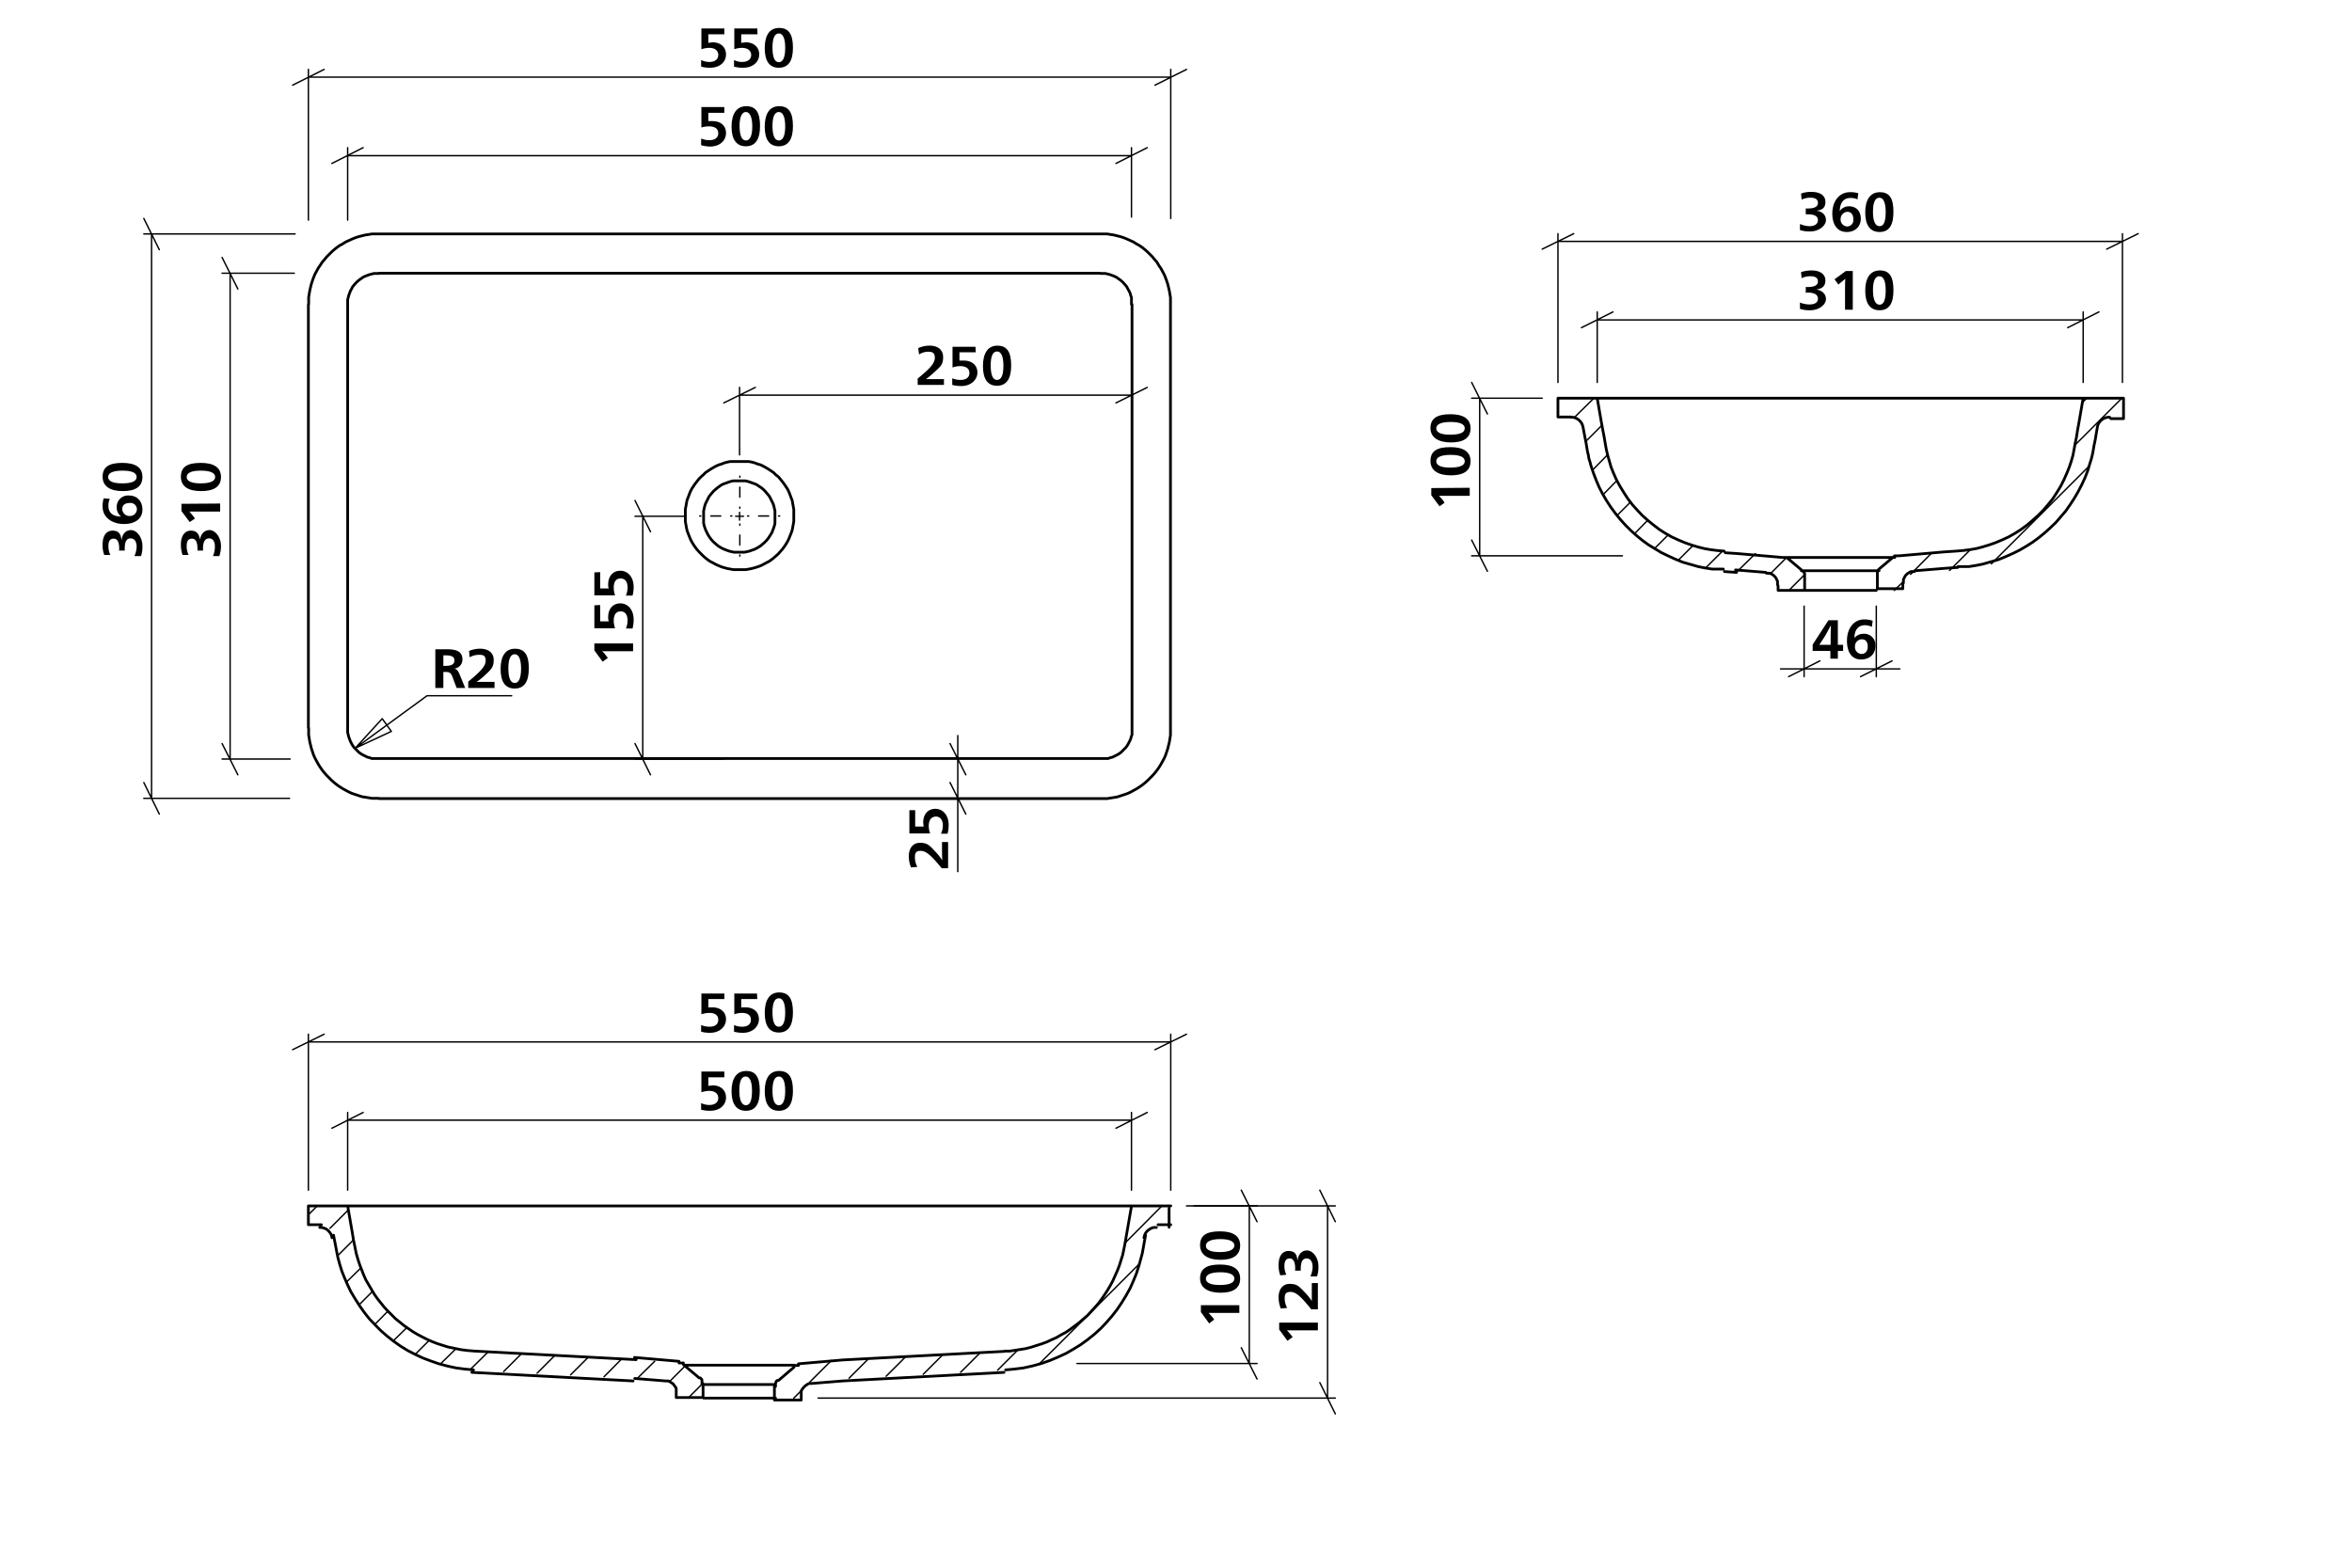 <svg viewBox="0 0 850.4 566.9" xmlns="http://www.w3.org/2000/svg"><path d="m332 125.9a9.6 9.6 0 0 1 4.2-.9c2.6 0 4.8 1.3 4.8 4.1s-.8 3.3-3.4 5.7a29.2 29.2 0 0 1 -2.8 2.3h6.5v2.1h-9.5v-2.3c4.4-3.6 6.2-5.5 6.2-7.5s-1.1-2.2-2.5-2.2a6 6 0 0 0 -3.2 1z"/><path d="m352.8 127.4h-5.9v3h1.6c2.9 0 4.9 1.7 4.9 4.3s-2.3 4.9-5.8 4.9a12.4 12.4 0 0 1 -3.3-.4v-2.4a7.5 7.5 0 0 0 2.9.6c2 0 3.3-.8 3.3-2.5s-1.3-2.5-3.4-2.5a8.6 8.6 0 0 0 -2.7.5v-7.5h8.3z"/><path d="m365.6 132.2c0 4.5-1.5 7.3-5.1 7.3s-5.1-2.7-5.1-7.1 1.6-7.4 5.2-7.4 5 2.4 5 7.2zm-7.4-.1c0 3.6.8 5.3 2.3 5.3s2.3-1.7 2.3-5.1-.8-5.2-2.3-5.2-2.3 1.7-2.3 5z"/><path d="m228.9 232.7v2.8h-11.2a9.2 9.2 0 0 1 1.5 1.7l.6.7-1.9 1.4-3-4.1v-2.5z"/><path d="m217 218.8v5.9h3.1a4.4 4.4 0 0 1 -.2-1.6c0-2.9 1.7-4.9 4.4-4.9s4.8 2.3 4.8 5.8a12.4 12.4 0 0 1 -.4 3.3h-2.4a7.5 7.5 0 0 0 .6-2.9c0-2-.8-3.3-2.5-3.3s-2.5 1.3-2.5 3.4a8.6 8.6 0 0 0 .5 2.7h-7.5v-8.3z"/><path d="m217 206.9v5.9h3.1a3.6 3.6 0 0 1 -.2-1.5c0-2.9 1.7-4.9 4.4-4.9s4.8 2.3 4.8 5.8a11.7 11.7 0 0 1 -.4 3.2h-2.4a7.7 7.7 0 0 0 .6-3c0-1.9-.8-3.2-2.5-3.2s-2.5 1.2-2.5 3.4a8.6 8.6 0 0 0 .5 2.7h-7.5v-8.3z"/><path d="m73.5 199.1h-2.1v-.6c0-2.4-.6-3.7-2-3.7s-1.9 1-1.9 2.6a7.2 7.2 0 0 0 .7 3.3h-2.2a11.6 11.6 0 0 1 -.6-3.8c0-3.1 1.4-5 3.6-5s3 1.3 3.3 3.3c.3-2.1 1.6-3.5 3.5-3.5s4.1 2.4 4.1 5.8a11.3 11.3 0 0 1 -.6 3.6h-2.3a8.6 8.6 0 0 0 .7-3.4c0-1.7-.6-3-2.1-3s-2.2 1.3-2.2 3.7a1.7 1.7 0 0 0 .1.7z"/><path d="m79.6 182.1v2.9h-11.1l1.4 1.7.6.8-1.9 1.3-3-4v-2.6z"/><path d="m72.6 167.4c4.5 0 7.3 1.5 7.3 5.1s-2.7 5.1-7.2 5.1-7.3-1.6-7.3-5.2 2.4-5 7.2-5zm-.1 7.4c3.5 0 5.3-.8 5.3-2.3s-1.8-2.3-5.2-2.3-5.1.8-5.1 2.3 1.7 2.3 5 2.3z"/><path d="m45.1 199.1h-2.1a1.3 1.3 0 0 0 .1-.6c0-2.4-.6-3.7-2-3.7s-1.9 1-1.9 2.6a7.2 7.2 0 0 0 .7 3.3h-2.2a9.5 9.5 0 0 1 -.6-3.8c0-3.1 1.3-5 3.6-5s3 1.3 3.2 3.3h.1c.2-2.1 1.5-3.5 3.4-3.5s4.1 2.4 4.1 5.8a11.2 11.2 0 0 1 -.5 3.6h-2.4a8.8 8.8 0 0 0 .8-3.4c0-1.7-.7-3-2.2-3s-2.1 1.3-2.1 3.7z"/><path d="m39.7 180.4a6 6 0 0 0 -.5 2.6c0 2.4 1.6 3.8 4.6 3.8a4.1 4.1 0 0 1 -1.6-3.3 4.1 4.1 0 0 1 4.5-4.3c2.8 0 4.8 2 4.8 5.1s-2.4 5.2-6.7 5.2-7.7-2.4-7.7-6.3a9.1 9.1 0 0 1 .4-3zm7.1 6.2a2.5 2.5 0 0 0 2.7-2.4 2.3 2.3 0 0 0 -2.6-2.3c-1.5 0-2.7.6-2.7 2.2a2.6 2.6 0 0 0 2.6 2.5z"/><path d="m44.2 167.4c4.6 0 7.3 1.5 7.3 5.1s-2.7 5.1-7.1 5.1-7.3-1.6-7.3-5.2 2.4-5 7.1-5zm0 7.4c3.5 0 5.2-.8 5.2-2.3s-1.7-2.3-5.1-2.3-5.2.8-5.2 2.3 1.7 2.3 5.1 2.3z"/><path d="m329.4 313.7a10.3 10.3 0 0 1 -.8-4.1c0-2.6 1.3-4.8 4-4.8s3.4.8 5.8 3.4a18.5 18.5 0 0 1 2.2 2.8h.1c-.1-1.3-.1-2.9-.1-4.2v-2.3h2.2v9.5h-2.3c-3.7-4.5-5.6-6.3-7.6-6.3s-2.1 1.1-2.1 2.5a7.1 7.1 0 0 0 .9 3.3z"/><path d="m330.9 293v5.9h3.1a6.8 6.8 0 0 1 -.2-1.5c0-2.9 1.7-4.9 4.4-4.9s4.8 2.3 4.8 5.8a11.7 11.7 0 0 1 -.4 3.2h-2.4a6.3 6.3 0 0 0 .7-3c0-1.9-.9-3.2-2.5-3.2s-2.6 1.2-2.6 3.4a8.6 8.6 0 0 0 .5 2.7h-7.5v-8.4z"/><path d="m261.9 40.8h-5.8v3h1.5c2.9 0 4.9 1.6 4.9 4.3s-2.2 4.9-5.8 4.9a12.5 12.5 0 0 1 -3.2-.5v-2.4a8 8 0 0 0 3 .6c1.9 0 3.2-.9 3.2-2.5s-1.2-2.5-3.3-2.5a9.5 9.5 0 0 0 -2.8.4v-7.4h8.3z"/><path d="m274.8 45.6c0 4.5-1.5 7.3-5.1 7.3s-5.2-2.7-5.2-7.1 1.7-7.4 5.3-7.4 5 2.4 5 7.2zm-7.4-.1c0 3.5.8 5.3 2.3 5.3s2.3-1.8 2.3-5.1-.9-5.2-2.3-5.2-2.3 1.7-2.3 5z"/><path d="m286.7 45.6c0 4.5-1.5 7.3-5.1 7.3s-5.1-2.7-5.1-7.1 1.6-7.4 5.2-7.4 5 2.4 5 7.2zm-7.4-.1c0 3.5.8 5.3 2.3 5.3s2.3-1.8 2.3-5.1-.8-5.2-2.3-5.2-2.3 1.7-2.3 5z"/><path d="m261.9 12.4h-5.8v3.1l1.5-.2c2.9 0 4.9 1.7 4.9 4.4s-2.2 4.8-5.8 4.8a12.2 12.2 0 0 1 -3.2-.4v-2.4a6.6 6.6 0 0 0 3 .7c1.9 0 3.2-.9 3.2-2.5s-1.2-2.6-3.3-2.6a9.7 9.7 0 0 0 -2.8.5v-7.5h8.3z"/><path d="m273.9 12.4h-5.9v3.1l1.6-.2c2.9 0 4.9 1.7 4.9 4.4s-2.3 4.8-5.8 4.8a12.4 12.4 0 0 1 -3.3-.4v-2.4a6.2 6.2 0 0 0 2.9.7c2 0 3.3-.9 3.3-2.5s-1.3-2.6-3.4-2.6a8.6 8.6 0 0 0 -2.7.5v-7.5h8.3z"/><path d="m286.7 17.3c0 4.5-1.5 7.2-5.1 7.2s-5.1-2.7-5.1-7.1 1.6-7.3 5.2-7.3 5 2.4 5 7.2zm-7.4-.1c0 3.5.8 5.3 2.3 5.3s2.3-1.8 2.3-5.2-.8-5.2-2.3-5.2-2.3 1.7-2.3 5.1z"/><path d="m157.4 234.8h4.1c3.4 0 5.7.7 5.7 3.7a3.3 3.3 0 0 1 -2.9 3.3c1 .3 1.3.8 1.8 1.9l2.1 5.1h-3.1l-1.5-4c-.6-1.4-.9-1.8-2.6-1.8h-.7v5.8h-2.9zm2.9 6h.8c2.2 0 3.2-.6 3.2-2s-1.2-1.8-3.2-1.8h-.8z"/><path d="m169.6 235.4a10.3 10.3 0 0 1 4.1-.8c2.6 0 4.8 1.3 4.8 4s-.8 3.4-3.4 5.8a18.5 18.5 0 0 1 -2.8 2.2h6.5v2.2h-9.5v-2.3c4.5-3.7 6.3-5.6 6.3-7.6s-1.1-2.1-2.5-2.1a7.1 7.1 0 0 0 -3.3.9z"/><path d="m191.2 241.7c0 4.6-1.5 7.3-5.1 7.3s-5.1-2.7-5.1-7.1 1.6-7.3 5.2-7.3 5 2.4 5 7.1zm-7.4 0c0 3.5.8 5.3 2.3 5.3s2.3-1.8 2.3-5.2-.8-5.2-2.3-5.2-2.3 1.7-2.3 5.1z"/><path d="m652.9 105.9v-2.1h.7c2.3 0 3.7-.6 3.7-2s-1.1-1.9-2.7-1.9a7.1 7.1 0 0 0 -3.2.7l-.2-2.2a12.6 12.6 0 0 1 3.8-.6c3.1 0 5 1.4 5 3.6s-1.3 3-3.3 3.3c2.1.3 3.5 1.6 3.5 3.5s-2.4 4-5.7 4a11.4 11.4 0 0 1 -3.7-.5v-2.3a9 9 0 0 0 3.4.7c1.8 0 3.1-.6 3.1-2.1s-1.4-2.2-3.8-2.2z"/><path d="m669.9 112h-2.8v-7.3c0-1.2 0-3.1.1-3.8h-.1l-1.7 1.4-.7.6-1.4-1.9 4.1-3h2.5z"/><path d="m684.6 105c0 4.5-1.4 7.2-5 7.2s-5.2-2.7-5.2-7.1 1.7-7.3 5.3-7.3 4.9 2.4 4.9 7.2zm-7.4-.1c0 3.5.9 5.3 2.4 5.3s2.2-1.8 2.2-5.2-.8-5.1-2.3-5.1-2.3 1.7-2.3 5z"/><path d="m652.9 77.5v-2.1h.7c2.3 0 3.7-.6 3.7-2s-1.1-1.9-2.7-1.9a7.1 7.1 0 0 0 -3.2.7l-.2-2.2a10.1 10.1 0 0 1 3.8-.6c3.1 0 5 1.3 5 3.6s-1.3 3-3.3 3.2c2.1.2 3.5 1.5 3.5 3.4s-2.4 4.1-5.7 4.1a11.4 11.4 0 0 1 -3.7-.5v-2.2a9.3 9.3 0 0 0 3.4.8c1.8 0 3.1-.7 3.1-2.2s-1.4-2.1-3.8-2.1z"/><path d="m671.6 72.1a5.8 5.8 0 0 0 -2.6-.5c-2.3 0-3.7 1.6-3.8 4.6h.1a3.9 3.9 0 0 1 3.2-1.6c2.7 0 4.3 1.8 4.3 4.5s-1.9 4.8-5.1 4.8-5.2-2.4-5.2-6.7 2.4-7.7 6.4-7.7a9.1 9.1 0 0 1 3 .4zm-6.1 7.1a2.5 2.5 0 0 0 2.3 2.7 2.3 2.3 0 0 0 2.3-2.6c0-1.5-.6-2.7-2.2-2.7a2.6 2.6 0 0 0 -2.4 2.6z"/><path d="m684.6 76.6c0 4.6-1.4 7.3-5 7.3s-5.2-2.7-5.2-7.1 1.7-7.3 5.3-7.3 4.9 2.4 4.9 7.1zm-7.4 0c0 3.5.9 5.2 2.4 5.2s2.2-1.7 2.2-5.1-.8-5.2-2.3-5.2-2.3 1.7-2.3 5.1z"/><path d="m531.4 176.4v2.9h-11.1l1.5 1.7.5.8-1.8 1.3-3-4v-2.6z"/><path d="m524.4 161.7c4.5 0 7.3 1.5 7.3 5.1s-2.7 5.1-7.1 5.1-7.4-1.6-7.4-5.2 2.4-5 7.2-5zm-.1 7.4c3.6 0 5.3-.8 5.3-2.3s-1.7-2.3-5.1-2.3-5.2.8-5.2 2.3 1.7 2.3 5 2.3z"/><path d="m524.4 149.8c4.5 0 7.3 1.5 7.3 5.1s-2.7 5.1-7.1 5.1-7.4-1.7-7.4-5.2 2.4-5 7.2-5zm-.1 7.4c3.6 0 5.3-.8 5.3-2.3s-1.7-2.3-5.1-2.3-5.2.8-5.2 2.3 1.7 2.3 5 2.3z"/><path d="m664.5 233.2h1.9v2.2h-1.9v2.8h-2.7v-2.8h-6.4v-2.3l5.7-8.8h3.4zm-2.6-2.3c0-1.2 0-3 .1-4.6h-.1l-1.9 3.5-2.2 3.4h4.1z"/><path d="m676.8 226.7a5.7 5.7 0 0 0 -2.5-.6c-2.4 0-3.8 1.7-3.8 4.6a4.2 4.2 0 0 1 3.2-1.5 4.1 4.1 0 0 1 4.4 4.4c0 2.8-2 4.9-5.2 4.9s-5.1-2.4-5.1-6.8 2.4-7.7 6.3-7.7a9 9 0 0 1 3 .5zm-6.1 7a2.5 2.5 0 0 0 2.3 2.8c1.6 0 2.3-1.2 2.3-2.7s-.6-2.6-2.1-2.6a2.5 2.5 0 0 0 -2.5 2.5z"/><path d="m261.9 389.6h-5.8v3.1l1.5-.2c2.9 0 4.9 1.7 4.9 4.4s-2.2 4.8-5.8 4.8a12.2 12.2 0 0 1 -3.2-.4v-2.4a6.6 6.6 0 0 0 3 .7c1.9 0 3.2-.9 3.2-2.5s-1.2-2.6-3.3-2.6a9.7 9.7 0 0 0 -2.8.5v-7.5h8.3z"/><path d="m274.7 394.5c0 4.5-1.4 7.2-5 7.2s-5.2-2.7-5.2-7.1 1.7-7.3 5.3-7.3 4.9 2.4 4.9 7.2zm-7.4-.1c0 3.5.9 5.3 2.4 5.3s2.2-1.8 2.2-5.2-.8-5.2-2.3-5.2-2.3 1.7-2.3 5.1z"/><path d="m286.7 394.5c0 4.5-1.5 7.2-5.1 7.2s-5.1-2.7-5.1-7.1 1.6-7.3 5.2-7.3 5 2.4 5 7.2zm-7.4-.1c0 3.5.8 5.3 2.3 5.3s2.3-1.8 2.3-5.2-.8-5.2-2.3-5.2-2.3 1.7-2.3 5.1z"/><path d="m261.9 361.3h-5.8v3h1.5c2.9 0 4.9 1.7 4.9 4.3s-2.2 4.9-5.8 4.9a12.2 12.2 0 0 1 -3.2-.4v-2.4a8 8 0 0 0 3 .6c1.9 0 3.2-.8 3.2-2.5s-1.2-2.5-3.3-2.5a9.7 9.7 0 0 0 -2.8.5v-7.5h8.3z"/><path d="m273.8 361.3h-5.8v3h1.6c2.9 0 4.8 1.7 4.8 4.3s-2.2 4.9-5.8 4.9a12.2 12.2 0 0 1 -3.2-.4v-2.4a7.2 7.2 0 0 0 2.9.6c1.9 0 3.2-.8 3.2-2.5s-1.2-2.5-3.3-2.5a8.6 8.6 0 0 0 -2.7.5v-7.5h8.2z"/><path d="m286.7 366.1c0 4.5-1.5 7.3-5.1 7.3s-5.1-2.7-5.1-7.1 1.6-7.4 5.2-7.4 5 2.4 5 7.2zm-7.4-.1c0 3.6.8 5.3 2.3 5.3s2.3-1.7 2.3-5.1-.8-5.2-2.3-5.2-2.3 1.7-2.3 5z"/><path d="m448.1 472v2.8h-11.1l1.5 1.7.5.7-1.8 1.4-3-4.1v-2.5z"/><path d="m441.1 457.3c4.5 0 7.3 1.5 7.3 5.1s-2.7 5.1-7.1 5.1-7.4-1.7-7.4-5.2 2.4-5 7.2-5zm-.1 7.4c3.5 0 5.3-.8 5.3-2.3s-1.8-2.3-5.1-2.3-5.2.8-5.2 2.3 1.7 2.3 5 2.3z"/><path d="m441.1 445.3c4.5 0 7.3 1.5 7.3 5.1s-2.7 5.2-7.1 5.2-7.4-1.7-7.4-5.3 2.4-5 7.2-5zm-.1 7.5c3.5 0 5.3-.9 5.3-2.4s-1.8-2.3-5.1-2.3-5.2.9-5.2 2.4 1.7 2.3 5 2.3z"/><path d="m476.5 478.3v2.8h-11.2a14.7 14.7 0 0 1 1.5 1.7l.6.7-1.9 1.4-3-4.1v-2.5z"/><path d="m463.1 473.2a10.3 10.3 0 0 1 -.8-4.1c0-2.6 1.3-4.8 4-4.8s3.3.8 5.8 3.4a18.5 18.5 0 0 1 2.2 2.8v-6.5h2.2v9.5h-2.4c-3.6-4.5-5.5-6.3-7.5-6.3s-2.1 1.1-2.1 2.5a7.1 7.1 0 0 0 .9 3.3z"/><path d="m470.3 459.5h-2.1a1.7 1.7 0 0 0 .1-.7c0-2.3-.6-3.7-2-3.7s-1.9 1.1-1.9 2.7a7.1 7.1 0 0 0 .7 3.2l-2.2.2a10.1 10.1 0 0 1 -.6-3.8c0-3.1 1.3-5 3.6-5s3 1.3 3.2 3.3h.1c.2-2.1 1.5-3.5 3.4-3.5s4.1 2.4 4.1 5.7a11.4 11.4 0 0 1 -.5 3.7h-2.4a9.3 9.3 0 0 0 .8-3.4c0-1.8-.7-3.1-2.2-3.1s-2.1 1.4-2.1 3.8z"/><g fill="none" stroke="#000" stroke-linecap="round" stroke-linejoin="round"><path d="m267.5 183.8v-11.6" stroke-dasharray="86.4 3.6 3.6 3.6" stroke-dashoffset="85.99" stroke-width=".51"/><path d="m264.6 186.6h-11.6" stroke-dasharray="86.4 3.6 3.6 3.6" stroke-dashoffset="85.99" stroke-width=".51"/><path d="m267.5 189.5v11.6" stroke-dasharray="86.4 3.6 3.6 3.6" stroke-dashoffset="85.99" stroke-width=".51"/><path d="m270.3 186.6h11.6" stroke-dasharray="86.4 3.6 3.6 3.6" stroke-dashoffset="85.99" stroke-width=".51"/><path d="m141.5 264.5-13.1 6.1m9.8-10.7 3.3 4.6m-13.1 6.1 9.8-10.7m16.2-8.3-26 19m56.6-19h-30.6" stroke-width=".51"/><path d="m267.4 186.7h1.4m-1.4 0v1.4m0-1.4h-1.4m1.4 0v-1.4" stroke-width=".51"/><path d="m417.6 379.6 11.4-5.6m-311.8 0-11.4 5.6m5.7-2.8h311.8m0 53.6v-56.4m-311.8 56.4v-56.4m292 34 11.3-5.7m-283.5 0-11.3 5.7m5.7-2.9h283.4m0 25.3v-28.1m-283.4 28.1v-28.1m291.9-371.5 11.4-5.7m-311.8 0-11.4 5.7m5.7-2.9h311.8m0 51.1v-53.9m-311.8 54.5v-54.5" stroke-width=".51"/><path d="m403.5 59.1 11.3-5.7m-283.5 0-11.3 5.7m5.7-2.8h283.4m0 22.2v-25.1m-283.4 26.2v-26.2m277.8 92.3 11.3-5.6m-141.7 0-11.4 5.6m5.7-2.8h141.7m-141.7 21.6v-24.4" stroke-width=".51"/><path d="m747.6 118.5 11.3-5.7m-175.7 0-11.4 5.7m5.7-2.8h175.7m0 22.6v-25.5m-175.7 25.5v-25.5" stroke-width=".51"/><path d="m761.7 90.1 11.4-5.6m-204.1 0-11.4 5.6m5.7-2.8h204.1m0 51v-53.8m-204.1 53.8v-53.8" stroke-width=".51"/><path d="m684.1 239-11.4 5.7m-26 0 11.3-5.7m20.4 2.9h8.5m-34.6 0h26.1m-26.1 0h-8.5m34.6-22.7v25.5m-26.1-25.5v25.5" stroke-width=".51"/><path d="m482.8 441.8-5.6-11.4m0 69.6 5.6 11.3m-2.8-5.7v-69.5m-51 0h53.8m-187 69.5h187" stroke-width=".51"/><path d="m537.8 149.7-5.7-11.4m0 57 5.7 11.3m-2.8-5.6v-57m22.6 0h-25.5m54.5 57h-54.5" stroke-width=".51"/><path d="m448.8 487.4 5.7 11.3m0-56.9-5.7-11.4m2.9 5.7v57m-62.3 0h65.1m-22.8-57h22.8m-105.3-141.7-5.7-11.4m0-14.1 5.7 11.3m-2.9 8.5v26.5m0-40.7v14.2m0-14.2v-8.5m-294.3 17 5.6 11.4m0-204.1-5.6-11.3m2.8 5.6v204.1m49.9 0h-52.7m54.7-204.1h-54.7m28.3 184.3 5.7 11.3m0-175.7-5.7-11.4m2.9 5.7v175.7m21.7 0h-24.6m26.1-175.7h-26.1m149.3 170.1 5.6 11.3m0-87.9-5.6-11.3m2.8 5.7v87.8m29.3 0h-32.1m17.7-87.8h-17.7" stroke-width=".51"/><path d="m267.4 166.9h-3.3l-1.1.2-1.1.3-1 .4-1 .3-1.1.5-.9.5-1 .6-.9.6-.9.6-.8.8-.8.7-.8.8-.7.9-.7.9-.6.9-.6.9-.5 1-.4 1-.4 1.1-.4 1-.2 1.1-.2 1.1-.2 1.1v4.4l.2 1.1.2 1.1.2 1 .4 1.1.4 1 .4 1 .5 1 .6 1 .6.9.7.9.7.8.8.8.8.8.8.7.9.7.9.6 1 .5.9.5 1.1.5 1 .4 1 .3 1.1.3 1.1.2 1.1.2h4.4l1.1-.2 1.1-.2 1.1-.3 1-.3 1.1-.4 1-.5.9-.5 1-.5.9-.6.9-.7.8-.7.9-.8.7-.8.7-.8.7-.9.6-.9.6-1 .5-1 .4-1 .4-1 .4-1.1.2-1 .2-1.1.2-1.1v-4.4l-.2-1.1-.2-1.1-.2-1.1-.4-1-.4-1.1-.4-1-.5-1-.6-.9-.6-.9-.7-.9-.7-.9-.7-.8-.9-.7-.8-.8-.9-.6-.9-.6-1-.6-.9-.5-1-.5-1.1-.3-1-.4-1.1-.3-1.1-.2zm0 32.8h1.8l.9-.2.9-.2.8-.3.9-.3.8-.4.7-.4.8-.5.7-.6.7-.6.6-.6.6-.7.5-.7.5-.8.5-.8.3-.8.3-.8.3-.9.2-.9v-4.4l-.2-.9-.2-.9-.3-.9-.4-.8-.4-.8-.4-.8-.5-.7-.6-.7-.6-.7-.6-.6-.7-.6-.8-.5-.7-.5-.8-.4-.9-.3-.8-.3-.9-.3-.9-.2h-4.4l-.9.2-.9.3-.8.3-.9.3-.8.4-.7.5-.7.5-.7.6-.7.6-.6.7-.6.7-.5.7-.4.8-.4.8-.4.8-.3.9-.2.9-.2.9v4.4l.2.9.3.9.3.8.4.8.4.8.5.8.5.7.6.7.6.6.7.6.7.6.8.5.7.4.9.4.8.3.8.3.9.2.9.2h1.8m-155.7-89.6v153.1m25.5 25.5h-2.5l-1.2-.2-1.3-.2-1.2-.2-1.2-.4-1.2-.4-1.2-.4-1.1-.5-1.1-.6-1.1-.6-1.1-.7-1-.7-1-.8-.9-.8-.9-.9-.9-.9-.8-.9-.8-1-.7-1-.7-1.1-.6-1.1-.6-1.1-.5-1.1-.4-1.2-.4-1.2-.3-1.2-.3-1.2-.2-1.3-.2-1.2v-2.5m286.3 25.5h-260.9m260.8 0h2.5l1.2-.2 1.3-.2 1.2-.2 1.2-.4 1.2-.4 1.2-.4 1.1-.5 1.1-.6 1.1-.6 1.1-.7 1-.7 1-.8.9-.8.9-.9.9-.9.8-.9.8-1 .7-1 .7-1.1.6-1.1.6-1.1.5-1.1.4-1.2.4-1.2.3-1.2.3-1.2.2-1.3.2-1.2v-2.5m0-153.1v152.9m-25.4-178.6h2.5l1.2.2 1.3.2 1.2.3 1.2.3 1.2.4 1.2.5 1.1.5 1.1.5 1.1.7 1.1.6 1 .7 1 .8.9.8.9.9.9.9.8 1 .8.9.7 1.2.7 1 .6 1.1.6 1.1.5 1.2.4 1.1.4 1.2.3 1.2.3 1.3.2 1.2.2 1.2v2.5m-25.4-25.5h-260.8m0 0h-2.5l-1.2.2-1.3.2-1.2.3-1.2.3-1.2.4-1.2.5-1.1.5-1.1.5-1.1.7-1.1.6-1 .7-1 .8-.9.8-.9.9-.9.9-.8 1-.8.9-.7 1.1-.7 1-.6 1.1-.6 1.1-.5 1.2-.4 1.1-.4 1.2-.3 1.2-.3 1.3-.2 1.2-.2 1.2v2.5m25.4-11.2h130.4m130.4 0h-130.4m141.7 11.3v-2.5l-.3-.8-.2-.8-.4-.8-.4-.7-.4-.8-.5-.6-.6-.7-.6-.6-.6-.5-.7-.5-.7-.5-.8-.4-.8-.3-.8-.3-.8-.2-.8-.2h-1.7m11.3 87.9v-76.7m0 76.6v76.5m0 0v2.5l-.3.8-.2.8-.4.8-.4.8-.4.7-.5.7-.6.6-.6.6-.6.6-.7.5-.7.4-.8.4-.8.4-.8.2-.8.3h-2.5m0 0h-130.8m-130.4 0h130.4m-141.7-11.1v1.7l.2.8.2.8.3.8.3.8.4.8.4.7.5.7.6.6.6.6.6.6.7.5.7.4.8.4.8.4.8.2.8.3h2.6m-11.3-87.8v76.5m0-76.5v-76.4m0 0v-1.7l.2-.8.2-.8.3-.8.3-.8.4-.7.4-.8.5-.6.6-.7.6-.6.6-.5.7-.5.7-.5.8-.4.8-.3.8-.3.8-.2.8-.2h1.8" stroke-width=".99"/><path d="m720 203.9 35.5-35.5m-50.6 37.9 7.5-7.5m37.9-37.9 16.9-16.9m-82.3 69.5 3.5-3.4m2.4-2.4 7.7-7.8m54.5-54.4 1.5-1.5m-107.7 69.5 5.5-5.5m-12.4-.3 5.9-5.9m-17.4 4.6 6.3-6.2m-18 5.2 6.1-6.1m-16 3.3 5.3-5.3m-13.9 1.1 5-5m-12.2-.4 4.7-4.8m-11-1.8 4.8-4.8m-9.9-2.7 5-5.1m-8.8-3.8 5.4-5.5m-7.9-4.8 5.9-5.9m-10-2.8 7.1-7m-13 .2.2-.2" stroke-width=".51"/><path d="m651.3 206.4h28.1m5.7-4.8h-39.5m6.7 11.9h26.1m63.5-69.5h11.3m-87.8 0h76.5m-76.5 0h-76.6m0 0h-11.3m-9.5 6.8h-4.7m14.2-6.8.5 2.9.5 2.9.5 2.9.5 2.7.5 2.6.4 2.4.4 2.2.5 2.1.6 2.1.6 2.1.8 2 1.1 2.5 1.3 2.4 1.4 2.3 1.5 2.3 1.6 2.1 1.8 2 1.8 1.9 2 1.8 2.1 1.7 2.1 1.6 2.2 1.4 2.3 1.3 2.4 1.1 2.4 1 2.3.8 2.3.7 2.4.6 2.3.4 2.4.3 2.4.2m-45.9-55.3h-14.2m0 0v6.8m9.1 3.8.5 2.7.5 2.5.4 2.4.2 1.2.3 1.2.2 1.3.4 1.2.3 1.2.9 2.7 1 2.6 1.1 2.6 1.3 2.5 1.4 2.4 1.5 2.3 1.7 2.3 1.7 2.1 1.9 2.1 1.9 1.9 2 1.8 2.2 1.8 2.2 1.6 2.3 1.4 2.3 1.4 2.5 1.2 2.6 1.2 2.7 1.1 2.8.8 2.8.8 2.5.5 2.6.4h4m15.4 1.2-11-.9m15.2 5.4v-1.3l-.2-.4-.2-.4-.2-.4-.3-.4-.3-.3-.3-.3-.4-.2-.3-.3-.4-.2h-1.4m4.2 4.5v1.7m0 0h9.6m0 0v-4.9m0 0v-1.2l-.2-.3-.2-.3-.2-.2-.2-.2m0 0-5.7-4.8m0 0h-1.5m0 0-16.2-1.4m-4.5-.3 4.5.3m-4.8 6.5 4.4.3m139.9-55.6h-4.6m4.6 0v-7.4m0 0h-14.6m0 0-.5 2.9-.5 2.9-.5 2.9-.5 2.7-.4 2.6-.5 2.4-.4 2.2-.4 2.1-.6 2.1-.7 2.1-.8 2-1.1 2.5-1.2 2.4-1.4 2.3-1.5 2.3-1.7 2.1-1.7 2-1.9 1.9-2 1.8-2 1.7-2.2 1.6-2.2 1.4-2.3 1.3-2.4 1.1-2.4 1-2.3.8-2.3.7-2.3.6-2.4.4-2.4.3-2.4.2m-4.5.3 4.5-.3m-4.5.3-16.1 1.4m0 0h-1.6m0 0-5.7 4.8m0 0-.2.2-.2.2-.2.3v1.5m0 0v4.9m0 0h9.2m0 0v-1.7m4.2-4.5h-1.3l-.4.2-.4.3-.4.2-.3.3-.3.3-.3.4-.2.4-.2.4-.2.4v1.3m15.3-5.4-11.1.9m11.1-.9 4.4-.3m50.6-51.5-.5 2.7-.4 2.5-.5 2.4-.2 1.2-.2 1.2-.3 1.3-.3 1.2-.4 1.2-.8 2.7-1 2.6-1.2 2.6-1.3 2.5-1.4 2.4-1.5 2.3-1.6 2.3-1.8 2.1-1.8 2.1-2 1.9-2 1.8-2.2 1.8-2.2 1.6-2.2 1.4-2.4 1.4-2.4 1.2-2.7 1.2-2.7 1.1-2.8.8-2.8.8-2.5.5-2.5.4h-4m-135.5-50.3-.2-.8-.3-.7-.5-.7-.5-.5-.7-.5-.7-.3-.7-.2h-.8m194.8 0h-.8l-.8.2-.7.3-.7.5-.5.5-.5.7-.3.7-.2.8" stroke-width=".99"/><path d="m412 457-18.2 18.2-17.9 17.9m44.2-57-13.3 13.4m-38.6 38.5-7.5 7.5m-6.2-6.4-7.2 7.2m-6.3-6.5-7.2 7.2m-6.2-6.5-7.2 7.2m-6.2-6.5-7.2 7.2m-6.4-6.4-7.8 7.8m-2.4 2.4-3.4 3.4m-32.7-5.5-5.5 5.5m-1-11.7-5.9 5.9m-5.2-7.5-6.3 6.2m-5.6-7.1-6.4 6.5m-5.7-7.1-6.4 6.4m-5.6-7.1-6.5 6.5m-5.6-7.1-6.5 6.5m-5.6-7.1-6.4 6.3m-5.2-7.5-5.6 5.5m-4.1-8.5-5 5m-3.1-9.6-4.8 4.7m-2-10.7-4.7 4.8m-.9-11.9-4.8 4.8m.6-13.3-5.1 5m2.4-15.1-5.7 5.7m3.8-16.5-6.6 6.6m-4.6-8.1-3.2 3.2" stroke-width=".51"/><path d="m287.1 493.7h-39.4m32.7 7h-26m0 4.9h26m128.7-69.5h-11.3m0 0h-130.4m-130.4 0h130.4m-141.7 0h11.3m-25.5 6.8h4.7m4.4 3.8.5 2.6.5 2.6.5 2.6.7 2.6.8 2.6 1 2.5 1.1 2.5 1.2 2.5 1.5 2.5 1.6 2.5 1.7 2.4 1.9 2.4 2.1 2.2 2.1 2.1 2.3 2 2.3 1.8 2.4 1.7 2.6 1.6 2.7 1.4 2.8 1.3 2.9 1.1 2.9 1 3 .8 3.2.7 3.1.4 3.2.3m-59.7-59.3h14.2m-14.2 6.8v-6.8m118 62.4 11.1.9m0 0h1l.5.2.4.3.5.3.4.3.3.4.3.4.3.4.2.5v1.5m0 1.7v-1.7m9.7 1.7h-9.7m9.7-4.9v4.9m-1-7.1.2.2.2.2.2.3v1.5m-6.7-7 5.7 4.8m-7.3-5.4h1.6m-17.7-2 16.1 1.4m-15.5-.6-58.4-3.1m-45.9-52.5 1.7 9.8.4 2.5.5 2.4.5 2.5.7 2.4.6 1.8.7 1.8.7 1.8.8 1.8 1 1.7 1 1.7 1 1.7 1.2 1.7 1.2 1.5 1.2 1.5 1.3 1.4 1.4 1.4 1.4 1.4 1.5 1.2 1.6 1.3 1.6 1.1 1.6 1.1 1.7 1 1.7.9 1.8.9 1.8.8 1.8.7 1.9.6 1.9.6 2.4.5 2.4.5 2.4.3 2.5.2m247.1-45.7h4.6m-59.7 52.5 3.2-.3 3.2-.4 3.2-.7 3.3-.9 3.1-1.1 3.1-1.3 2.8-1.3 2.6-1.5 2.6-1.6 2.5-1.8 2.5-2 2.3-2.1 2-2.1 2-2.3 1.8-2.3 1.7-2.5 1.6-2.6 1.5-2.7 1.2-2.7 1.1-2.7.9-2.8.6-2.2.6-2.2.4-2.2.4-2.3.4-2.1m-5.1-10.6h14.2m-60.1 52.5h1.9l2-.3 1.9-.3 1.9-.3 1.9-.5 1.9-.6 1.9-.6 1.9-.7 1.7-.8 1.8-.8 1.7-1 1.7-.9 1.6-1.1 1.6-1.2 1.6-1.2 1.5-1.3 1.5-1.3 1.3-1.4 1.3-1.4 1.3-1.5 1.2-1.6 1.1-1.6 1.1-1.7 1-1.7.9-1.7.8-1.8.8-1.8.7-1.8.6-1.9.6-1.9.4-1.9.4-2 2.4-13.8m-45.9 52.5-58.4 3.1m-16.1 1.4 16.1-1.4m-17.7 2h1.6m-7.2 5.4 5.6-4.8m-6.7 7v-1.2l.2-.3v-.3l.2-.2.3-.2m-1.1 7.1v-4.9m9.7 4.9h-9.7m9.7-1.7v1.7m0-1.7v-1.5l.2-.5.3-.4.3-.4.4-.4.3-.3.5-.3.4-.3.5-.2h1m0 0 11.1-.9m118-62.4v6.8m-59.7 52.5-58.3 3.1m-75.8 0-58.3-3.1m243-48.7.2-.8.3-.7.4-.6.6-.6.6-.4.7-.4.7-.2h1m-302.5 0h.7l.8.2.7.3.6.4.5.5.5.6.4.7.2.7v.3" stroke-width=".99"/></g></svg>